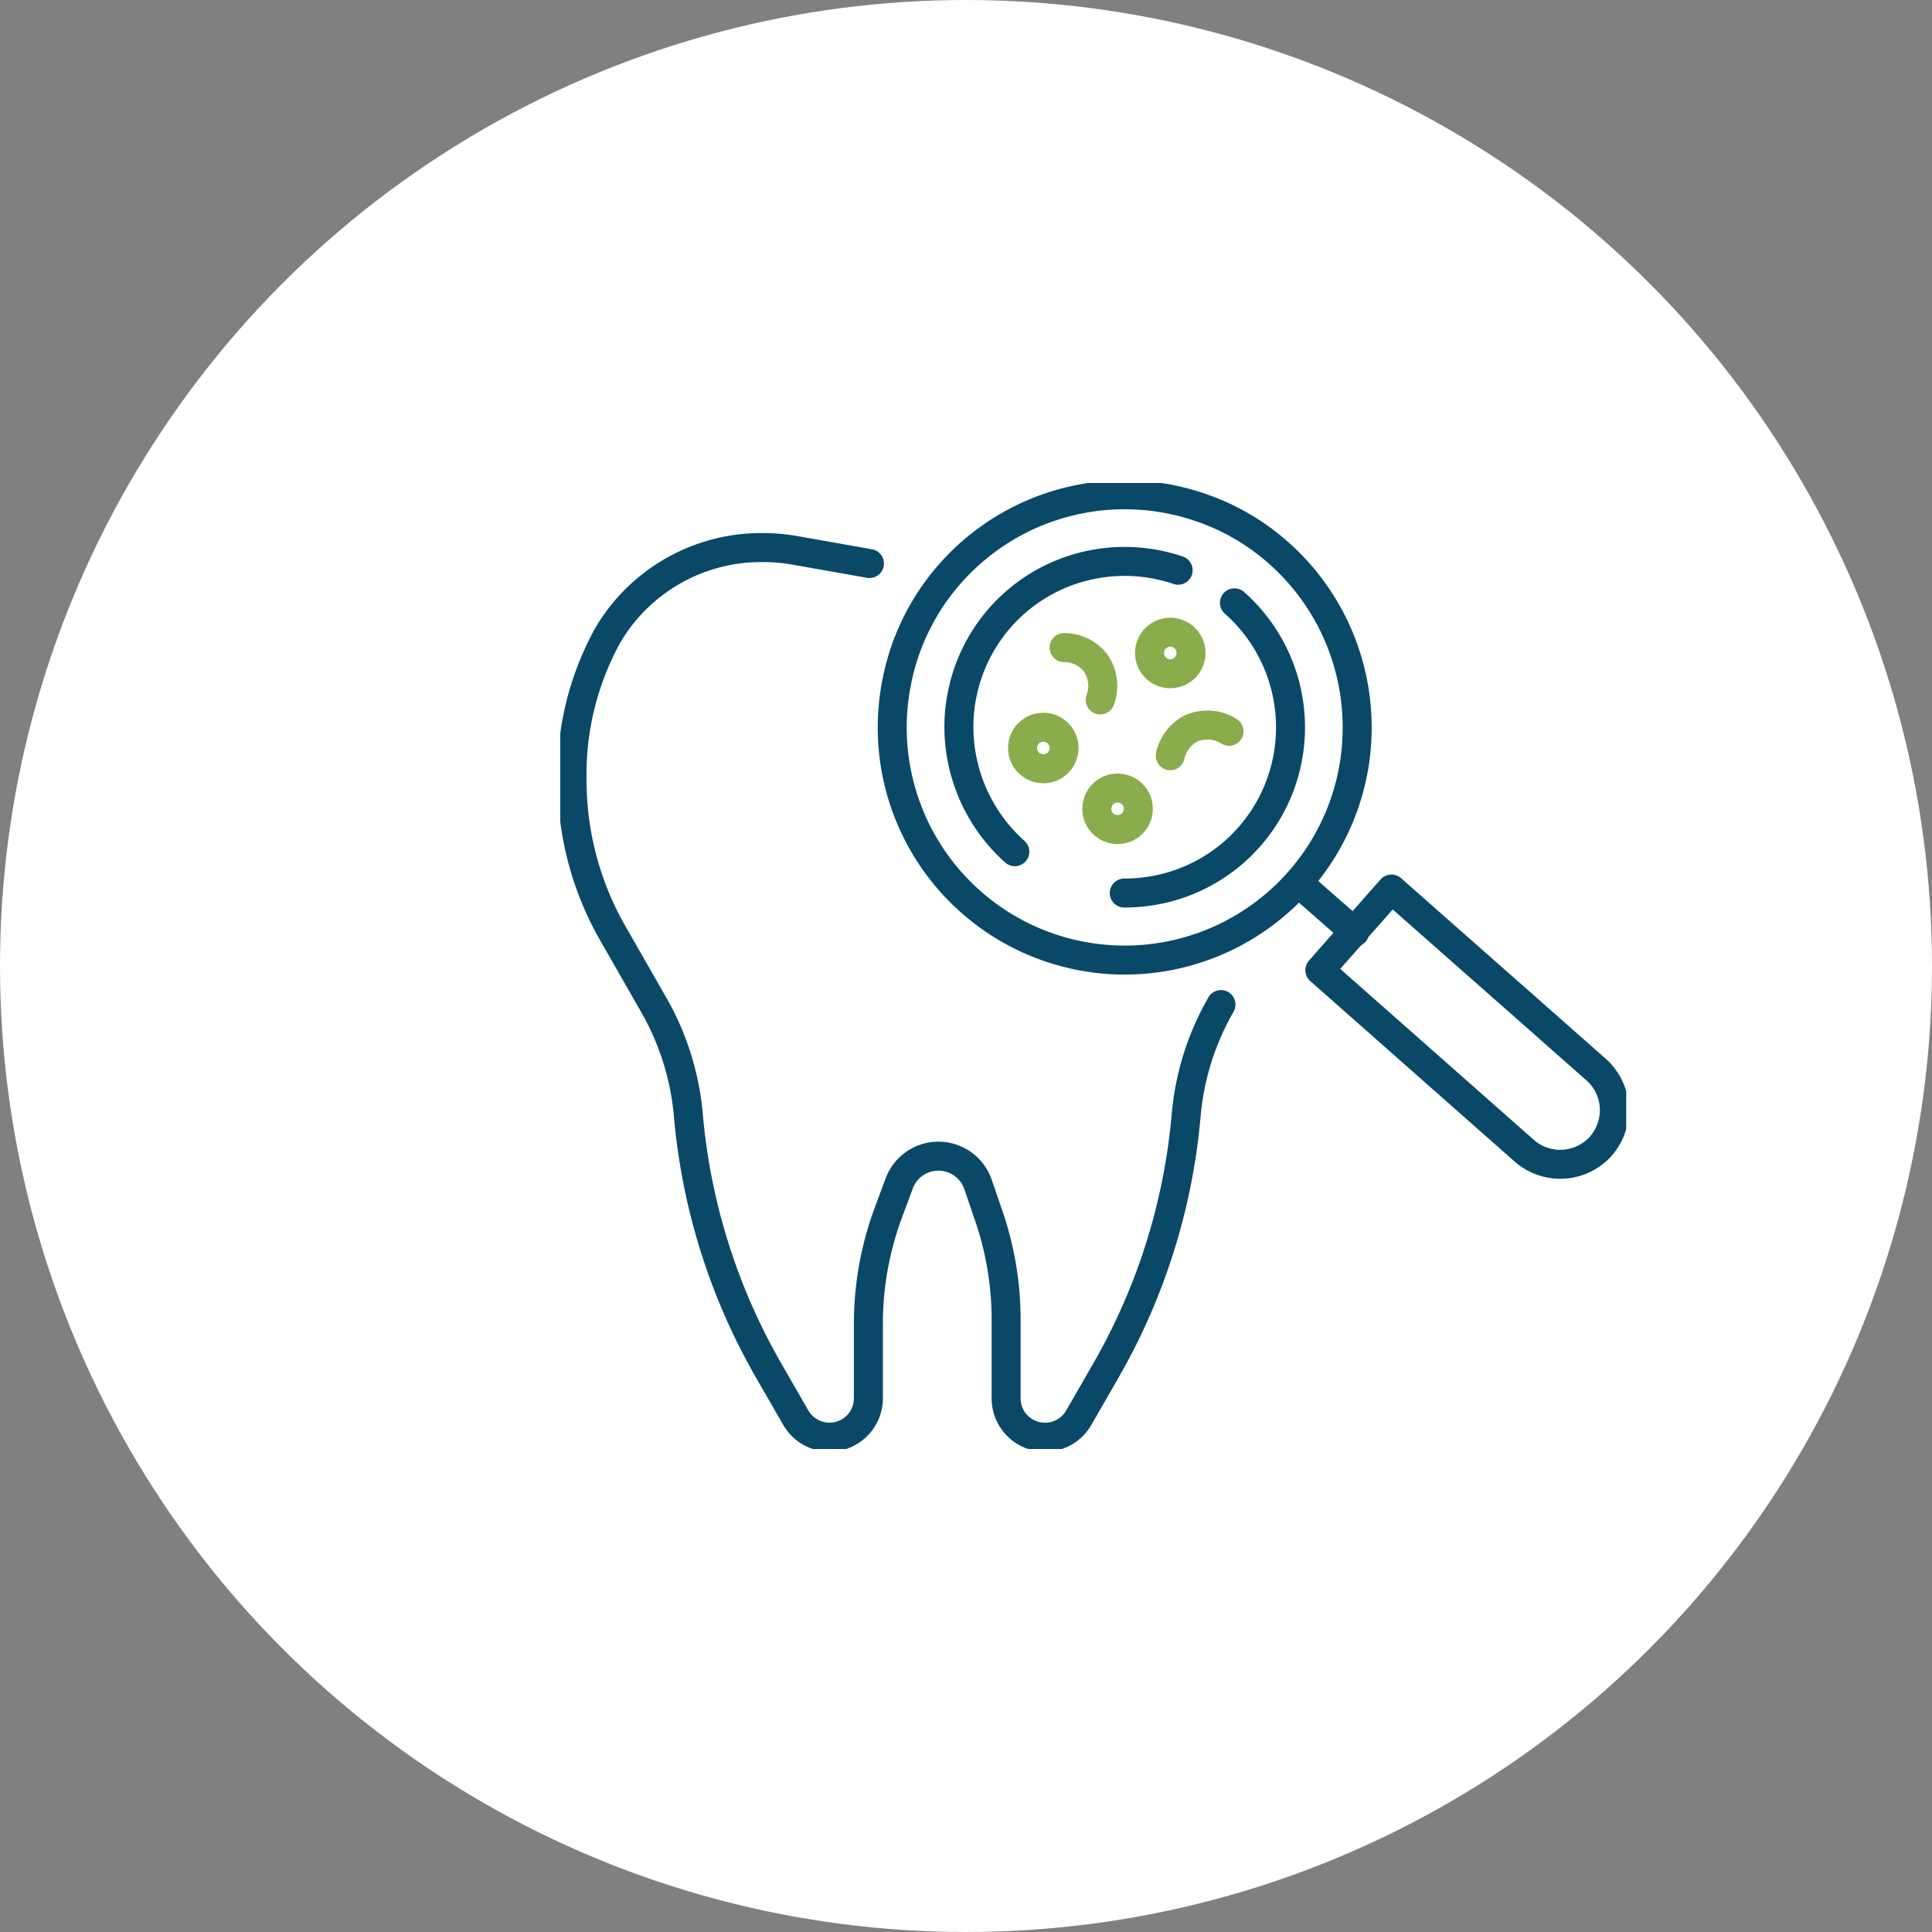 <svg xmlns="http://www.w3.org/2000/svg" xmlns:xlink="http://www.w3.org/1999/xlink" width="200.001" height="200" viewBox="0 0 200.001 200">
  <rect x="0" y="0" width="200.001" height="200" fill="#808080" stroke="none"/>
  <defs>
    <clipPath id="clip-path">
      <rect id="Rectangle_3894" data-name="Rectangle 3894" width="110.347" height="100" fill="none" stroke="#0a4868" stroke-width="3"/>
    </clipPath>
  </defs>
  <g id="longmont-oral-surgery_procedure-icons-6-oral-pathology" transform="translate(-16172 -6766)">
    <circle id="Background-artwork" cx="100" cy="100" r="100" transform="translate(16172 6766)" fill="#fff"/>
    <g id="Oral-Pathology" transform="translate(16230 6816)">
      <g id="Group_4881" data-name="Group 4881" clip-path="url(#clip-path)">
        <path id="Path_2824" data-name="Path 2824" d="M32.286,9.872,24.545,8.505a18.784,18.784,0,0,0-3.259-.285h-.025A18.416,18.416,0,0,0,5.207,17.285,29.743,29.743,0,0,0,1.5,32.3,31.886,31.886,0,0,0,5.71,48.139L9.933,55.52a27.812,27.812,0,0,1,3.6,11.4,64.195,64.195,0,0,0,8.312,26.482l2.812,4.888a4.028,4.028,0,0,0,7.52-2.008V88.568a33.058,33.058,0,0,1,2.073-11.524l1.116-3a4.331,4.331,0,0,1,8.156.1L44.638,77.4a33.07,33.07,0,0,1,1.795,10.746v8.144a4.028,4.028,0,0,0,7.52,2.008l2.812-4.888a64.195,64.195,0,0,0,8.312-26.482,27.812,27.812,0,0,1,3.6-11.4" transform="translate(-0.28 -1.535)" fill="none" stroke="#0a4868" stroke-linecap="round" stroke-linejoin="round" stroke-width="3"/>
        <path id="Path_2825" data-name="Path 2825" d="M104.092,51.68l1.174,1.035,6.854,6.048,5.3,4.671,7.8,6.886a5.624,5.624,0,0,1,.811,7.651,4.827,4.827,0,0,1-.406.479l-.059.067a5.646,5.646,0,0,1-7.773.211l-7.748-6.84-5.295-4.676L97.9,61.163l-1.221-1.076L97.9,58.694l4.816-5.454Z" transform="translate(-18.05 -9.649)" fill="none" stroke="#0a4868" stroke-linecap="round" stroke-linejoin="round" stroke-width="3"/>
        <path id="Path_2826" data-name="Path 2826" d="M90.186,28.668a24.146,24.146,0,0,0-.416-8.495A24.045,24.045,0,0,0,82.247,7.515,23.586,23.586,0,0,0,74.071,2.78a24.089,24.089,0,0,0-25.8,6.85,23.81,23.81,0,0,0-5.595,11.48,22.826,22.826,0,0,0-.339,2.485,24.067,24.067,0,0,0,47.854,5.073Z" transform="translate(-7.889 -0.28)" fill="none" stroke="#0a4868" stroke-linecap="round" stroke-linejoin="round" stroke-width="3"/>
        <path id="Path_2827" data-name="Path 2827" d="M56.528,40.032a17.343,17.343,0,0,1-5.736-14.3,16,16,0,0,1,.234-1.723A17.1,17.1,0,0,1,64.174,10.387a17.273,17.273,0,0,1,9.259.507" transform="translate(-9.473 -1.864)" fill="none" stroke="#0a4868" stroke-linecap="round" stroke-linejoin="round" stroke-width="3"/>
        <path id="Path_2828" data-name="Path 2828" d="M83.193,15.251a17.166,17.166,0,0,1,5.362,9.015,17.19,17.19,0,0,1,.3,6.087A17.111,17.111,0,0,1,73.549,45.205a17.561,17.561,0,0,1-1.761.089h0" transform="translate(-13.403 -2.847)" fill="none" stroke="#0a4868" stroke-linecap="round" stroke-linejoin="round" stroke-width="3"/>
        <line id="Line_50" data-name="Line 50" x2="5.804" y2="5.09" transform="translate(76.43 41.411)" fill="none" stroke="#0a4868" stroke-linecap="round" stroke-linejoin="round" stroke-width="3"/>
        <circle id="Ellipse_35" data-name="Ellipse 35" cx="2.15" cy="2.15" r="2.15" transform="translate(60.995 15.447)" fill="none" stroke="#89ac4c" stroke-linecap="round" stroke-linejoin="round" stroke-width="3"/>
        <circle id="Ellipse_600" data-name="Ellipse 600" cx="2.15" cy="2.15" r="2.15" transform="translate(47.855 25.283)" fill="none" stroke="#89ac4c" stroke-linecap="round" stroke-linejoin="round" stroke-width="3"/>
        <circle id="Ellipse_36" data-name="Ellipse 36" cx="2.15" cy="2.15" r="2.15" transform="translate(55.542 31.579)" fill="none" stroke="#89ac4c" stroke-linecap="round" stroke-linejoin="round" stroke-width="3"/>
        <path id="Path_2830" data-name="Path 2830" d="M77.642,33.984a4.134,4.134,0,0,1,2.2-2.847,4.2,4.2,0,0,1,3.883.314" transform="translate(-14.496 -5.748)" fill="none" stroke="#89ac4c" stroke-linecap="round" stroke-linejoin="round" stroke-width="3"/>
        <path id="Path_2831" data-name="Path 2831" d="M64.13,20.948a4.13,4.13,0,0,1,3.241,1.558,4.2,4.2,0,0,1,.5,3.864" transform="translate(-11.974 -3.911)" fill="none" stroke="#89ac4c" stroke-linecap="round" stroke-linejoin="round" stroke-width="3"/>
      </g>
    </g>
  </g>
</svg>
